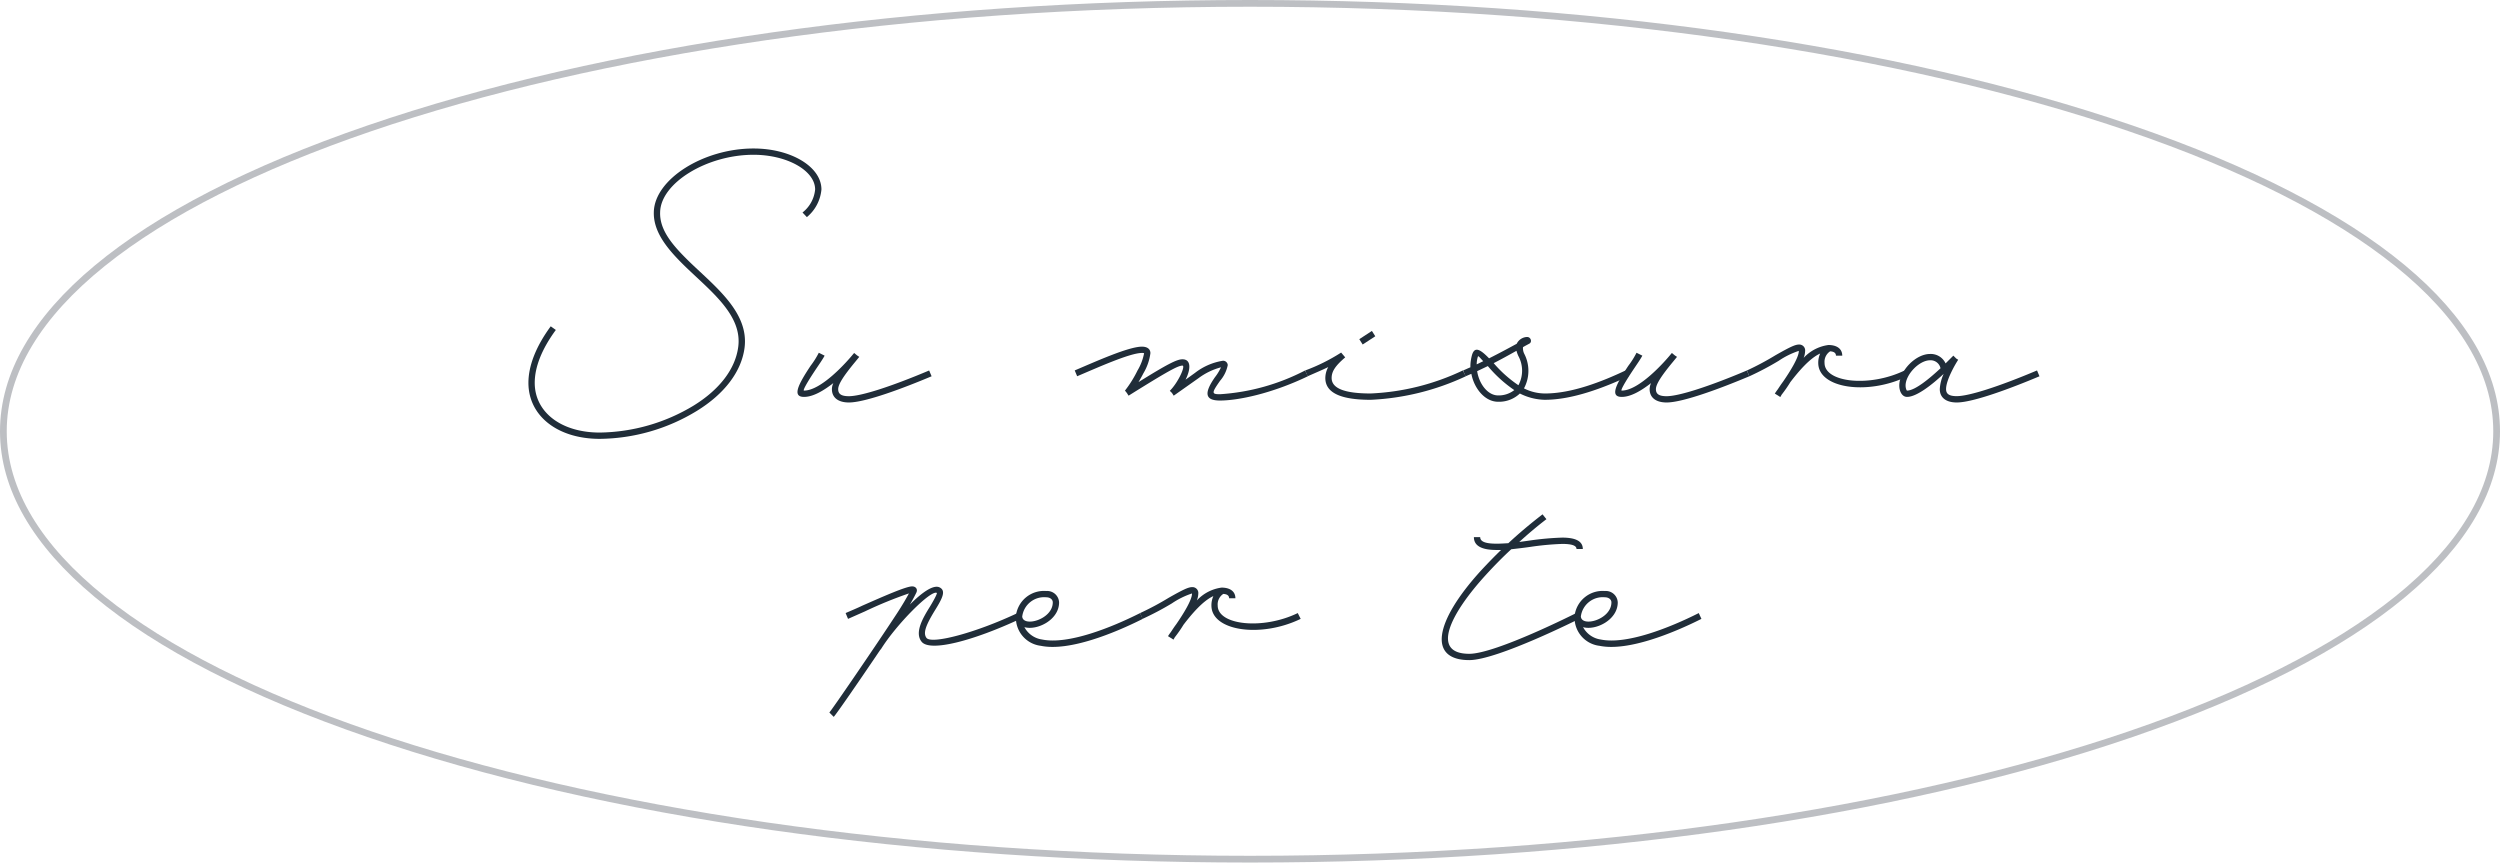 <svg id="Tag_Su-misuna-per-te" xmlns="http://www.w3.org/2000/svg" xmlns:xlink="http://www.w3.org/1999/xlink" width="371" height="128" viewBox="0 0 371 128">
  <defs>
    <clipPath id="clip-path">
      <rect id="Rectangle_2" data-name="Rectangle 2" width="371" height="128" fill="none"/>
    </clipPath>
  </defs>
  <g id="Groupe_2" data-name="Groupe 2" clip-path="url(#clip-path)">
    <path id="Tracé_18" data-name="Tracé 18" d="M82.486,48.965c-2.088,2.843-3.132,5.507-3.132,7.847,0,4.355,3.924,7.379,9.647,7.379a27.553,27.553,0,0,0,13.93-4c3.852-2.376,6.192-5.435,6.623-8.71.613-4.68-3.923-8.135-7.775-11.843-2.556-2.484-4.859-5.112-4.751-8.207.144-4.859,7.379-9.395,14.794-9.395,5.544,0,10.079,2.7,10.079,6.084a6.013,6.013,0,0,1-2.16,4.1l-.648-.684a4.927,4.927,0,0,0,1.872-3.419c0-2.808-4.175-5.148-9.143-5.148-6.911,0-13.75,4.176-13.858,8.5-.108,2.736,1.944,5.039,4.463,7.487,3.816,3.672,8.747,7.451,8.063,12.671-.468,3.527-2.987,6.838-7.091,9.358A28.115,28.115,0,0,1,89,65.127c-6.227,0-10.582-3.384-10.582-8.315,0-2.52,1.115-5.4,3.311-8.387Z" fill="#202d39"/>
    <path id="Tracé_19" data-name="Tracé 19" d="M138.249,55.84c-4.1,1.728-9.827,3.888-12.274,3.888-1.584,0-2.52-.721-2.52-1.98a2.172,2.172,0,0,1,.216-.9c-1.441,1.116-2.988,2.052-4.356,2.052-1.8,0-.864-1.836.972-4.608a12.4,12.4,0,0,0,1.224-1.944l.864.432c-.288.54-.792,1.26-1.3,2.016-1.512,2.268-1.943,3.168-1.764,3.168,2.556,0,6.3-4.176,7.379-5.508l.036-.035.037-.037.431.36.324.216-.648.792c-1.691,2.052-2.483,3.276-2.483,4s.467,1.044,1.584,1.044c1.8,0,6.191-1.4,11.914-3.816Z" fill="#202d39"/>
    <path id="Tracé_20" data-name="Tracé 20" d="M194.082,55.84c-5.4,2.592-10.4,3.6-13.03,3.6-2.232,0-2.411-1.08-.756-3.456a7.4,7.4,0,0,0,.9-1.476,9.767,9.767,0,0,0-3.347,1.62l-3.672,2.591-.252-.4L173.6,58c1.259-1.26,2.376-3.744,1.872-3.744-.684,0-2.34.936-7.992,4.463l-.252-.4-.288-.36.037-.036a16.832,16.832,0,0,0,1.835-2.952,7.737,7.737,0,0,0,.972-2.555.829.829,0,0,0-.323-.037c-1.765,0-6.552,2.16-9.611,3.456l-.361-.864c3.061-1.3,7.991-3.528,9.972-3.528.756,0,1.26.325,1.26.973a7.761,7.761,0,0,1-1.044,2.987c-.216.432-.469.864-.721,1.3,4.284-2.664,5.688-3.384,6.516-3.384,1.3,0,1.259,1.44.467,3.024l1.4-1.008a9.055,9.055,0,0,1,4.139-1.8.686.686,0,0,1,.72.648,5.057,5.057,0,0,1-1.152,2.34c-1.26,1.8-1.26,1.98,0,1.98a31.749,31.749,0,0,0,12.634-3.528Z" fill="#202d39"/>
    <path id="Tracé_21" data-name="Tracé 21" d="M217.52,55.84a37.2,37.2,0,0,1-14.111,3.492c-4.463,0-6.731-1.044-6.731-3.24a3.411,3.411,0,0,1,.433-1.619c-.828.4-1.836.827-3.06,1.367l-.36-.863a27.567,27.567,0,0,0,5.291-2.628l.036-.036.612.72c-1.475,1.259-2.015,2.088-2.015,3.059,0,1.512,1.835,2.3,5.794,2.3a35.347,35.347,0,0,0,13.679-3.419Zm-15.3-4.715-.5-.792,1.871-1.224.5.792Z" fill="#202d39"/>
    <path id="Tracé_22" data-name="Tracé 22" d="M229.292,59.332a8.591,8.591,0,0,1-3.743-.936,4.485,4.485,0,0,1-3.239,1.224c-1.909,0-3.529-1.908-3.96-4.14-.288.108-.576.252-.864.36l-.36-.863c.36-.145.72-.325,1.08-.469a6.48,6.48,0,0,1,.252-1.871c.4-1.26,1.224-.792,2.52.54,1.368-.684,2.7-1.4,4.1-2.16a1.78,1.78,0,0,1,1.512-1.008h.036c.576,0,.792.792.288,1.008-.324.18-.612.324-.9.5a1.848,1.848,0,0,0,.18.972,5.5,5.5,0,0,1-.036,5.147,6.934,6.934,0,0,0,3.131.756c3.888,0,8.316-1.692,11.951-3.419l.432.863c-3.707,1.728-8.351,3.492-12.383,3.492m-10.15-5.255c.324-.144.648-.325.971-.469-.755-.827-.719-.791-.792-.683a4.092,4.092,0,0,0-.179,1.152m5.579,3.815a19.3,19.3,0,0,1-3.923-3.563l-1.584.755c.288,1.908,1.584,3.6,3.1,3.6a3.734,3.734,0,0,0,2.411-.792m.324-5.831c-1.151.647-2.268,1.26-3.384,1.835a18.269,18.269,0,0,0,3.672,3.276,4.55,4.55,0,0,0,0-4.319,4.276,4.276,0,0,1-.288-.792" fill="#202d39"/>
    <path id="Tracé_23" data-name="Tracé 23" d="M259.6,55.84c-4.1,1.728-9.827,3.888-12.274,3.888-1.584,0-2.52-.721-2.52-1.98a2.172,2.172,0,0,1,.216-.9c-1.441,1.116-2.988,2.052-4.356,2.052-1.8,0-.864-1.836.972-4.608a12.4,12.4,0,0,0,1.224-1.944l.864.432c-.288.54-.792,1.26-1.3,2.016-1.512,2.268-1.943,3.168-1.764,3.168,2.556,0,6.3-4.176,7.379-5.508l.036-.035.037-.037.431.36.324.216-.648.792c-1.691,2.052-2.483,3.276-2.483,4s.467,1.044,1.584,1.044c1.8,0,6.191-1.4,11.914-3.816Z" fill="#202d39"/>
    <path id="Tracé_24" data-name="Tracé 24" d="M283.074,55.84c-5.938,2.879-13.246,1.8-13.246-1.98a3.365,3.365,0,0,1,.288-1.4c-1.584.72-3.239,2.7-4.428,4.248a19.058,19.058,0,0,1-1.3,1.872l-.179.324h-.036l-.792-.5c.036-.036.18-.288.432-.612.216-.324.468-.72.792-1.152,1.043-1.512,2.339-3.6,2.339-4.536v-.035a12.018,12.018,0,0,0-2.987,1.475,43.629,43.629,0,0,1-4.356,2.3l-.36-.864a41.89,41.89,0,0,0,4.248-2.268c2.159-1.223,2.915-1.583,3.491-1.583a.871.871,0,0,1,.9.971,3.016,3.016,0,0,1-.216,1.008A6.091,6.091,0,0,1,271.34,51.2c1.223,0,2.051.54,2.051,1.584h-.935c0-.4-.288-.611-.864-.648a1.858,1.858,0,0,0-.829,1.728c0,2.916,6.7,3.636,11.879,1.116Z" fill="#202d39"/>
    <path id="Tracé_25" data-name="Tracé 25" d="M302.658,55.84c-4.1,1.728-9.826,3.888-12.274,3.888-1.584,0-2.52-.72-2.52-1.98a6.174,6.174,0,0,1,.577-2.267c-1.693,1.583-4,3.419-5.436,3.419-.72,0-1.151-.792-1.151-1.692,0-2.16,2.411-4.679,4.571-4.679a2.422,2.422,0,0,1,2.3,1.4l1.151-1.152.433.432.287.18c-.4.612-1.8,2.988-1.8,4.355,0,.72.469,1.044,1.584,1.044,1.8,0,6.191-1.4,11.915-3.815Zm-19.653,2.124c1.187,0,3.348-1.8,4.968-3.312a1.5,1.5,0,0,0-1.548-1.187c-1.62,0-3.636,2.124-3.636,3.743,0,.4.144.756.216.756" fill="#202d39"/>
    <path id="Tracé_26" data-name="Tracé 26" d="M151.406,91.841c-6.948,3.239-13.319,4.931-14.615,3.419-1.151-1.368.216-3.635,1.225-5.255.827-1.368,1.079-1.98,1.008-2.016-.865-.5-6.048,4.715-8.316,8.387h-.036c-3.132,4.643-6.587,9.647-6.947,10.007l-.648-.648c.4-.432,6.767-9.719,9.971-14.614.9-1.368,1.512-2.448,1.836-3.06a61.409,61.409,0,0,0-6.516,2.664l-2.519,1.116-.36-.864c.828-.36,1.692-.72,2.52-1.116,3.275-1.44,6.371-2.808,7.343-2.844.54,0,.864.4.647.9-.071.144-.395.828-.971,1.8,1.763-1.764,3.527-3.06,4.463-2.52.9.5.36,1.584-.684,3.276-1.512,2.448-1.835,3.527-1.3,4.211.828.936,7.344-.792,13.5-3.707Zm-16.27-4.248v0Z" fill="#202d39"/>
    <path id="Tracé_27" data-name="Tracé 27" d="M169.586,91.84c-4.284,2.16-10.979,4.859-15.119,4a4.2,4.2,0,0,1-3.707-4.356v-.071a4.189,4.189,0,0,1,4.5-3.708,1.77,1.77,0,0,1,1.909,1.692c0,2.628-3.312,4.211-5.148,3.67a3.53,3.53,0,0,0,2.628,1.837c3.852.792,10.259-1.763,14.542-3.923Zm-17.89-.36c.108,1.657,4.536.469,4.536-2.087,0-.432-.4-.756-.973-.756A3.278,3.278,0,0,0,151.7,91.48" fill="#202d39"/>
    <path id="Tracé_28" data-name="Tracé 28" d="M193.021,91.84c-5.939,2.879-13.246,1.8-13.246-1.98a3.349,3.349,0,0,1,.288-1.4c-1.584.72-3.24,2.7-4.428,4.248a18.883,18.883,0,0,1-1.3,1.872l-.179.324h-.036l-.792-.5c.036-.036.179-.288.431-.612.216-.324.468-.72.792-1.152,1.044-1.512,2.34-3.6,2.34-4.536v-.035a12,12,0,0,0-2.987,1.475,43.851,43.851,0,0,1-4.356,2.3l-.36-.864a41.868,41.868,0,0,0,4.247-2.268c2.16-1.223,2.916-1.583,3.492-1.583a.871.871,0,0,1,.9.971,3.016,3.016,0,0,1-.216,1.008,6.09,6.09,0,0,1,3.672-1.908c1.223,0,2.051.54,2.051,1.584H182.4c0-.4-.288-.611-.863-.648a1.858,1.858,0,0,0-.829,1.728c0,2.916,6.7,3.636,11.879,1.116Z" fill="#202d39"/>
    <path id="Tracé_29" data-name="Tracé 29" d="M233.917,90.977l.432.864s-12.166,6.119-16.306,6.119c-6.083,0-5.291-5.579,1.764-13.318.936-1.008,1.908-2.016,2.952-3.024h-.649c-2.231,0-3.383-.612-3.383-1.908h.936c0,.648.72.972,2.447.972.54,0,1.117-.036,1.728-.072,1.62-1.511,3.348-2.951,5.076-4.283l.575.72c-1.367,1.043-2.735,2.195-4.031,3.383l1.548-.216a42.6,42.6,0,0,1,4.823-.432c2.016,0,3.06.54,3.06,1.692h-.936c0-.5-.648-.756-2.124-.756a41.821,41.821,0,0,0-4.68.432c-.971.144-1.943.252-2.878.36-1.333,1.224-2.592,2.52-3.745,3.78-5.363,5.867-8.242,11.734-2.483,11.734,3.924,0,15.874-6.047,15.874-6.047" fill="#202d39"/>
    <path id="Tracé_30" data-name="Tracé 30" d="M252.493,91.84c-4.284,2.16-10.979,4.859-15.119,4a4.2,4.2,0,0,1-3.708-4.356v-.071a4.19,4.19,0,0,1,4.5-3.708,1.769,1.769,0,0,1,1.908,1.692c0,2.628-3.312,4.211-5.147,3.67a3.528,3.528,0,0,0,2.627,1.837c3.852.792,10.259-1.763,14.542-3.923ZM234.6,91.48c.106,1.657,4.534.469,4.534-2.087,0-.432-.4-.756-.972-.756A3.275,3.275,0,0,0,234.6,91.48" fill="#202d39"/>
    <path id="Tracé_31" data-name="Tracé 31" d="M185.5,128c-49.469,0-95.984-6.615-130.977-18.625C19.363,97.306,0,81.192,0,64S19.363,30.694,54.523,18.625C89.516,6.615,136.031,0,185.5,0s95.984,6.615,130.977,18.625C351.637,30.694,371,46.808,371,64s-19.363,33.306-54.523,45.375C281.484,121.385,234.969,128,185.5,128m0-127C83.766,1,1,29.262,1,64s82.766,63,184.5,63S370,98.738,370,64,287.234,1,185.5,1" fill="#bdbfc3"/>
  </g>
</svg>
